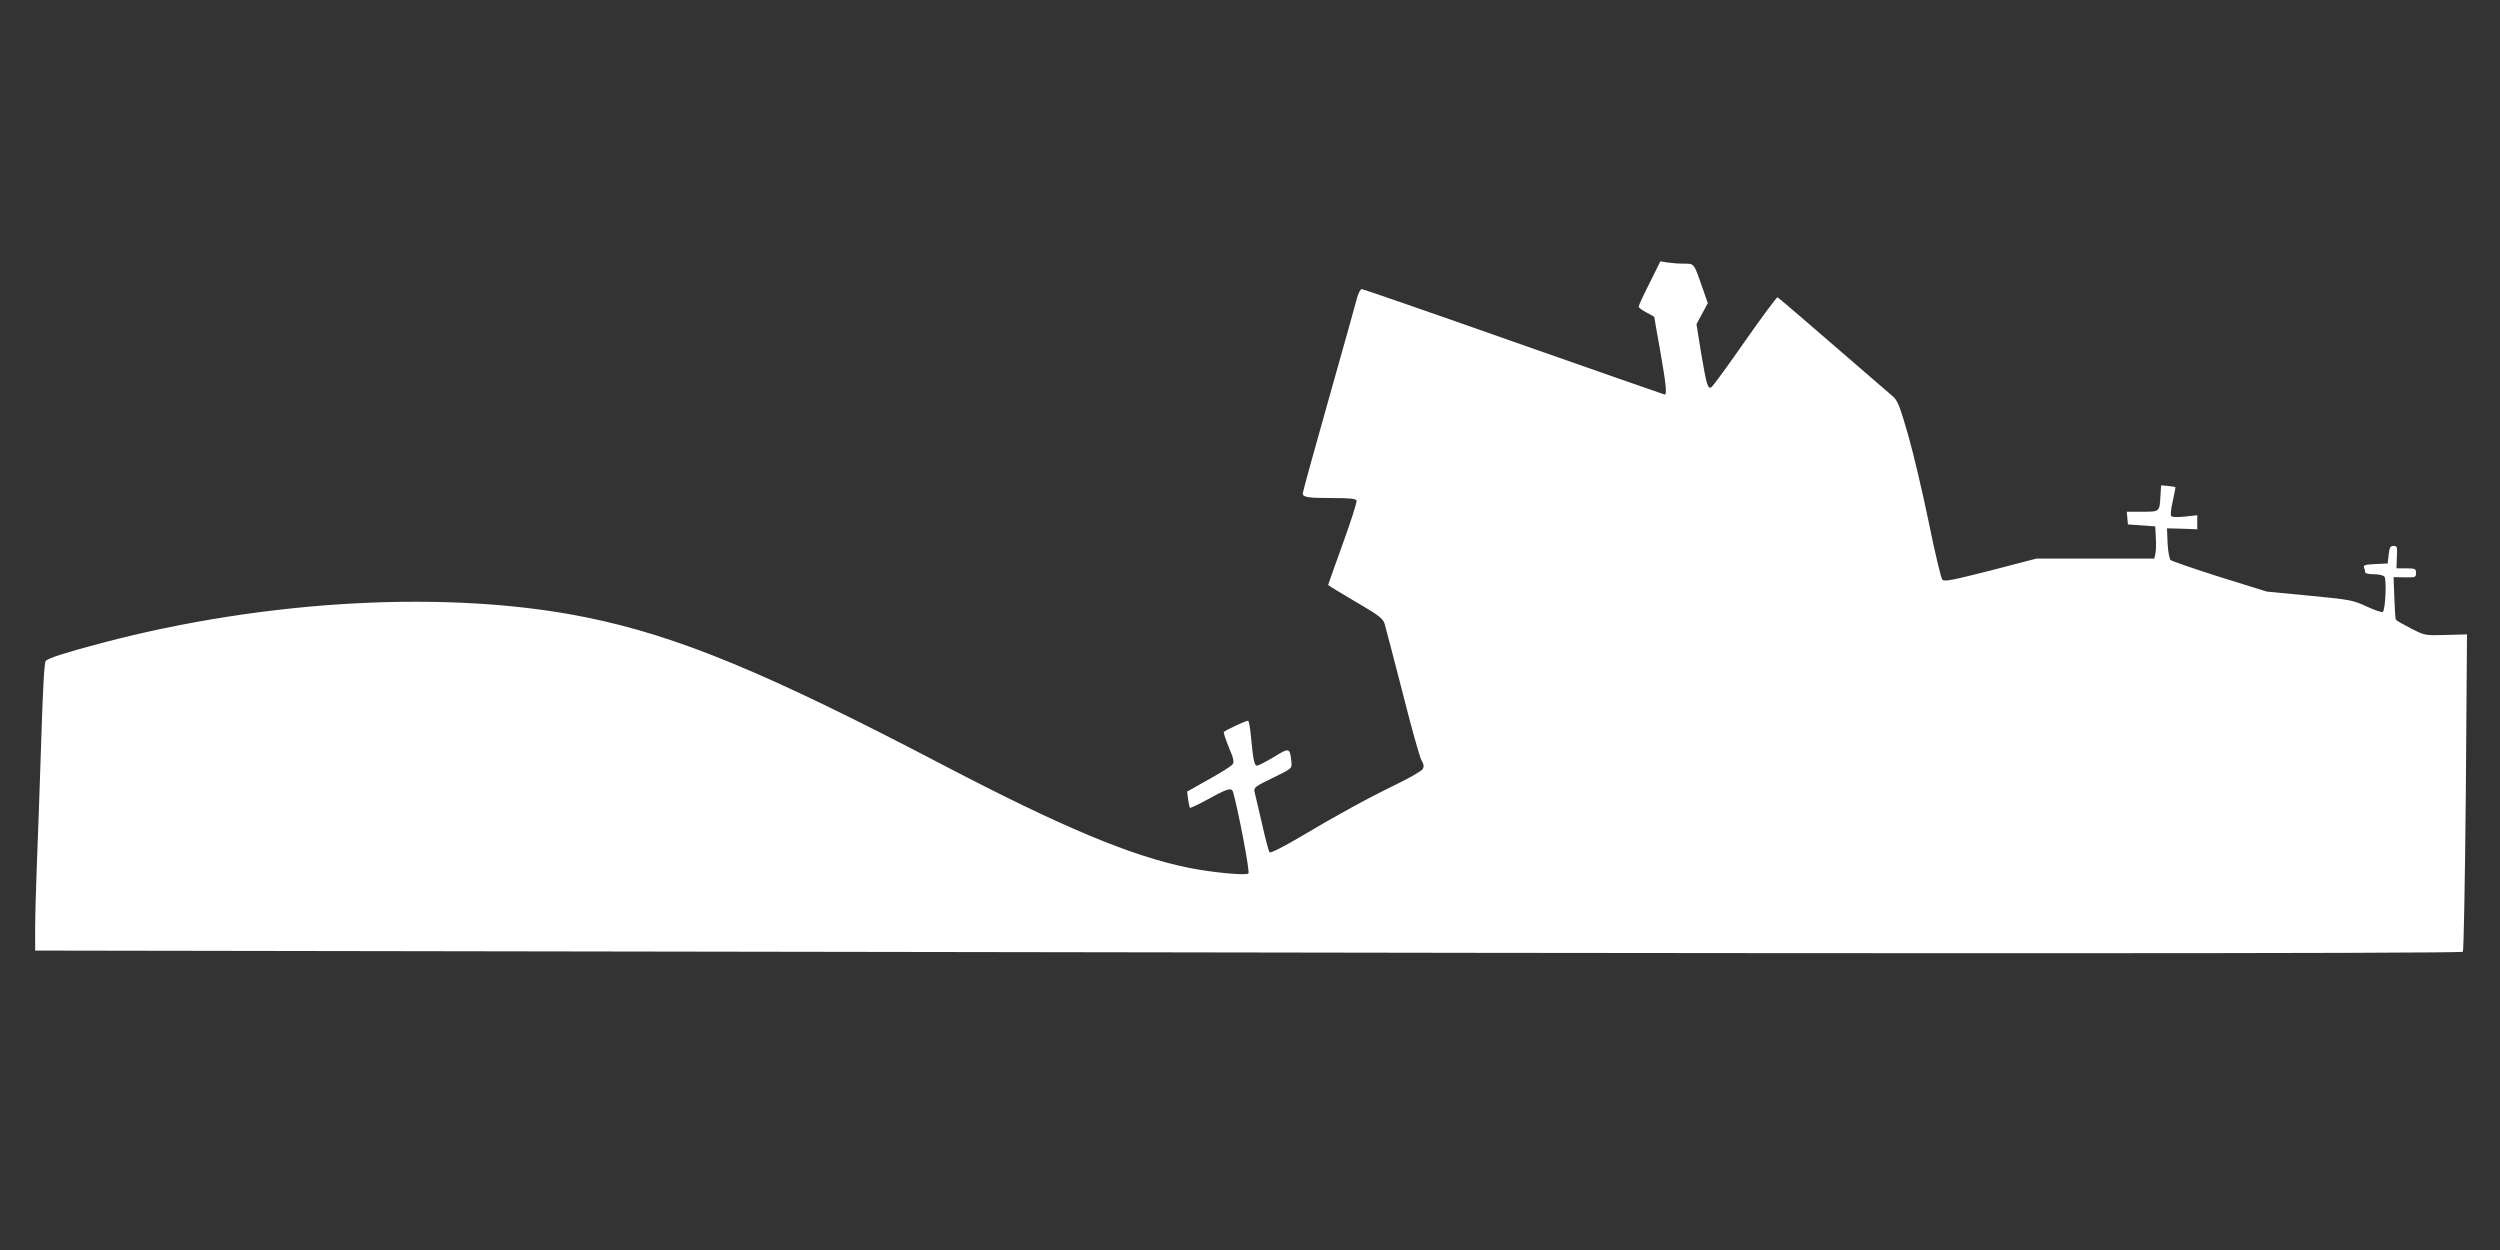 <?xml version="1.0" standalone="no"?>
<!DOCTYPE svg PUBLIC "-//W3C//DTD SVG 20010904//EN"
 "http://www.w3.org/TR/2001/REC-SVG-20010904/DTD/svg10.dtd">
<svg version="1.0" xmlns="http://www.w3.org/2000/svg"
 width="1280pt" height="640pt" viewBox="0 0 1280 640"
 preserveAspectRatio="xMidYMid meet">
<rect x="0" y="0" width="1280" height="640" fill="#333333" stroke="none"/>
<g transform="translate(0,640) scale(0.1,-0.1)"
fill="#ffffff" stroke="none">
<path d="M8446 4951 c-31 -61 -56 -115 -56 -121 0 -5 18 -19 40 -30 22 -11 40
-22 40 -23 0 -1 13 -79 30 -172 30 -172 36 -225 23 -225 -3 0 -351 122 -773
270 -422 149 -772 270 -778 270 -6 0 -16 -19 -23 -42 -6 -24 -71 -257 -145
-518 -74 -261 -134 -480 -134 -486 0 -20 27 -24 151 -24 88 0 121 -3 125 -13
2 -7 -29 -106 -71 -221 -41 -114 -75 -209 -75 -211 0 -2 63 -40 139 -85 119
-69 141 -86 150 -113 5 -18 47 -176 92 -352 44 -176 88 -332 97 -348 12 -20
14 -32 6 -45 -5 -9 -64 -43 -129 -75 -145 -70 -312 -161 -503 -275 -79 -47
-147 -81 -152 -76 -4 5 -22 72 -39 149 -18 77 -35 150 -38 162 -5 20 6 28 93
70 99 48 99 48 96 82 -8 74 -10 74 -90 25 -40 -24 -79 -44 -86 -44 -14 0 -20
29 -32 158 -4 39 -10 72 -14 72 -12 0 -119 -50 -124 -58 -2 -4 10 -40 26 -79
25 -59 28 -76 18 -87 -6 -9 -61 -43 -122 -77 l-110 -62 5 -39 c3 -22 7 -42 10
-44 2 -2 45 18 96 46 100 55 117 59 125 33 29 -106 86 -407 78 -415 -12 -12
-185 5 -302 28 -297 60 -651 208 -1265 529 -902 472 -1355 659 -1823 754 -696
142 -1630 93 -2477 -130 -185 -49 -277 -78 -291 -93 -7 -7 -15 -148 -23 -411
-7 -220 -17 -501 -22 -625 -5 -124 -9 -275 -9 -336 l0 -111 3788 -6 c5450 -10
8633 -10 8642 0 4 4 11 372 15 816 l6 809 -108 -3 c-107 -3 -108 -3 -180 34
-39 20 -74 40 -76 44 -3 5 -6 55 -8 113 l-4 105 58 -1 c54 -1 57 0 57 22 0 22
-4 24 -50 24 l-50 0 2 58 c3 51 1 57 -17 57 -16 0 -21 -8 -25 -45 l-5 -45 -63
-3 c-52 -2 -63 -6 -58 -18 3 -9 6 -20 6 -25 0 -5 19 -9 43 -9 24 0 48 -5 55
-12 12 -12 6 -166 -8 -181 -3 -4 -40 8 -81 27 -70 33 -85 36 -294 56 l-219 21
-241 75 c-132 42 -245 81 -252 87 -6 7 -13 46 -15 87 l-3 75 78 -2 77 -3 0 36
0 36 -64 -7 c-40 -4 -66 -3 -70 4 -4 6 0 40 9 77 8 37 14 68 13 70 -2 1 -19 4
-38 6 l-35 3 -3 -45 c-5 -92 -2 -90 -93 -90 l-80 0 3 -32 3 -33 70 -5 70 -5 3
-60 c2 -32 1 -69 -3 -82 l-5 -23 -302 0 -302 0 -234 -61 c-193 -49 -237 -58
-247 -47 -7 7 -38 138 -69 290 -31 152 -79 355 -106 450 -42 146 -54 177 -78
198 -475 411 -585 505 -591 508 -4 1 -78 -98 -164 -221 -86 -124 -164 -230
-172 -237 -20 -17 -27 3 -56 177 l-23 143 29 54 29 54 -24 69 c-48 138 -44
133 -98 133 -26 0 -64 3 -84 6 l-37 6 -55 -111z"/>
</g>
</svg>
